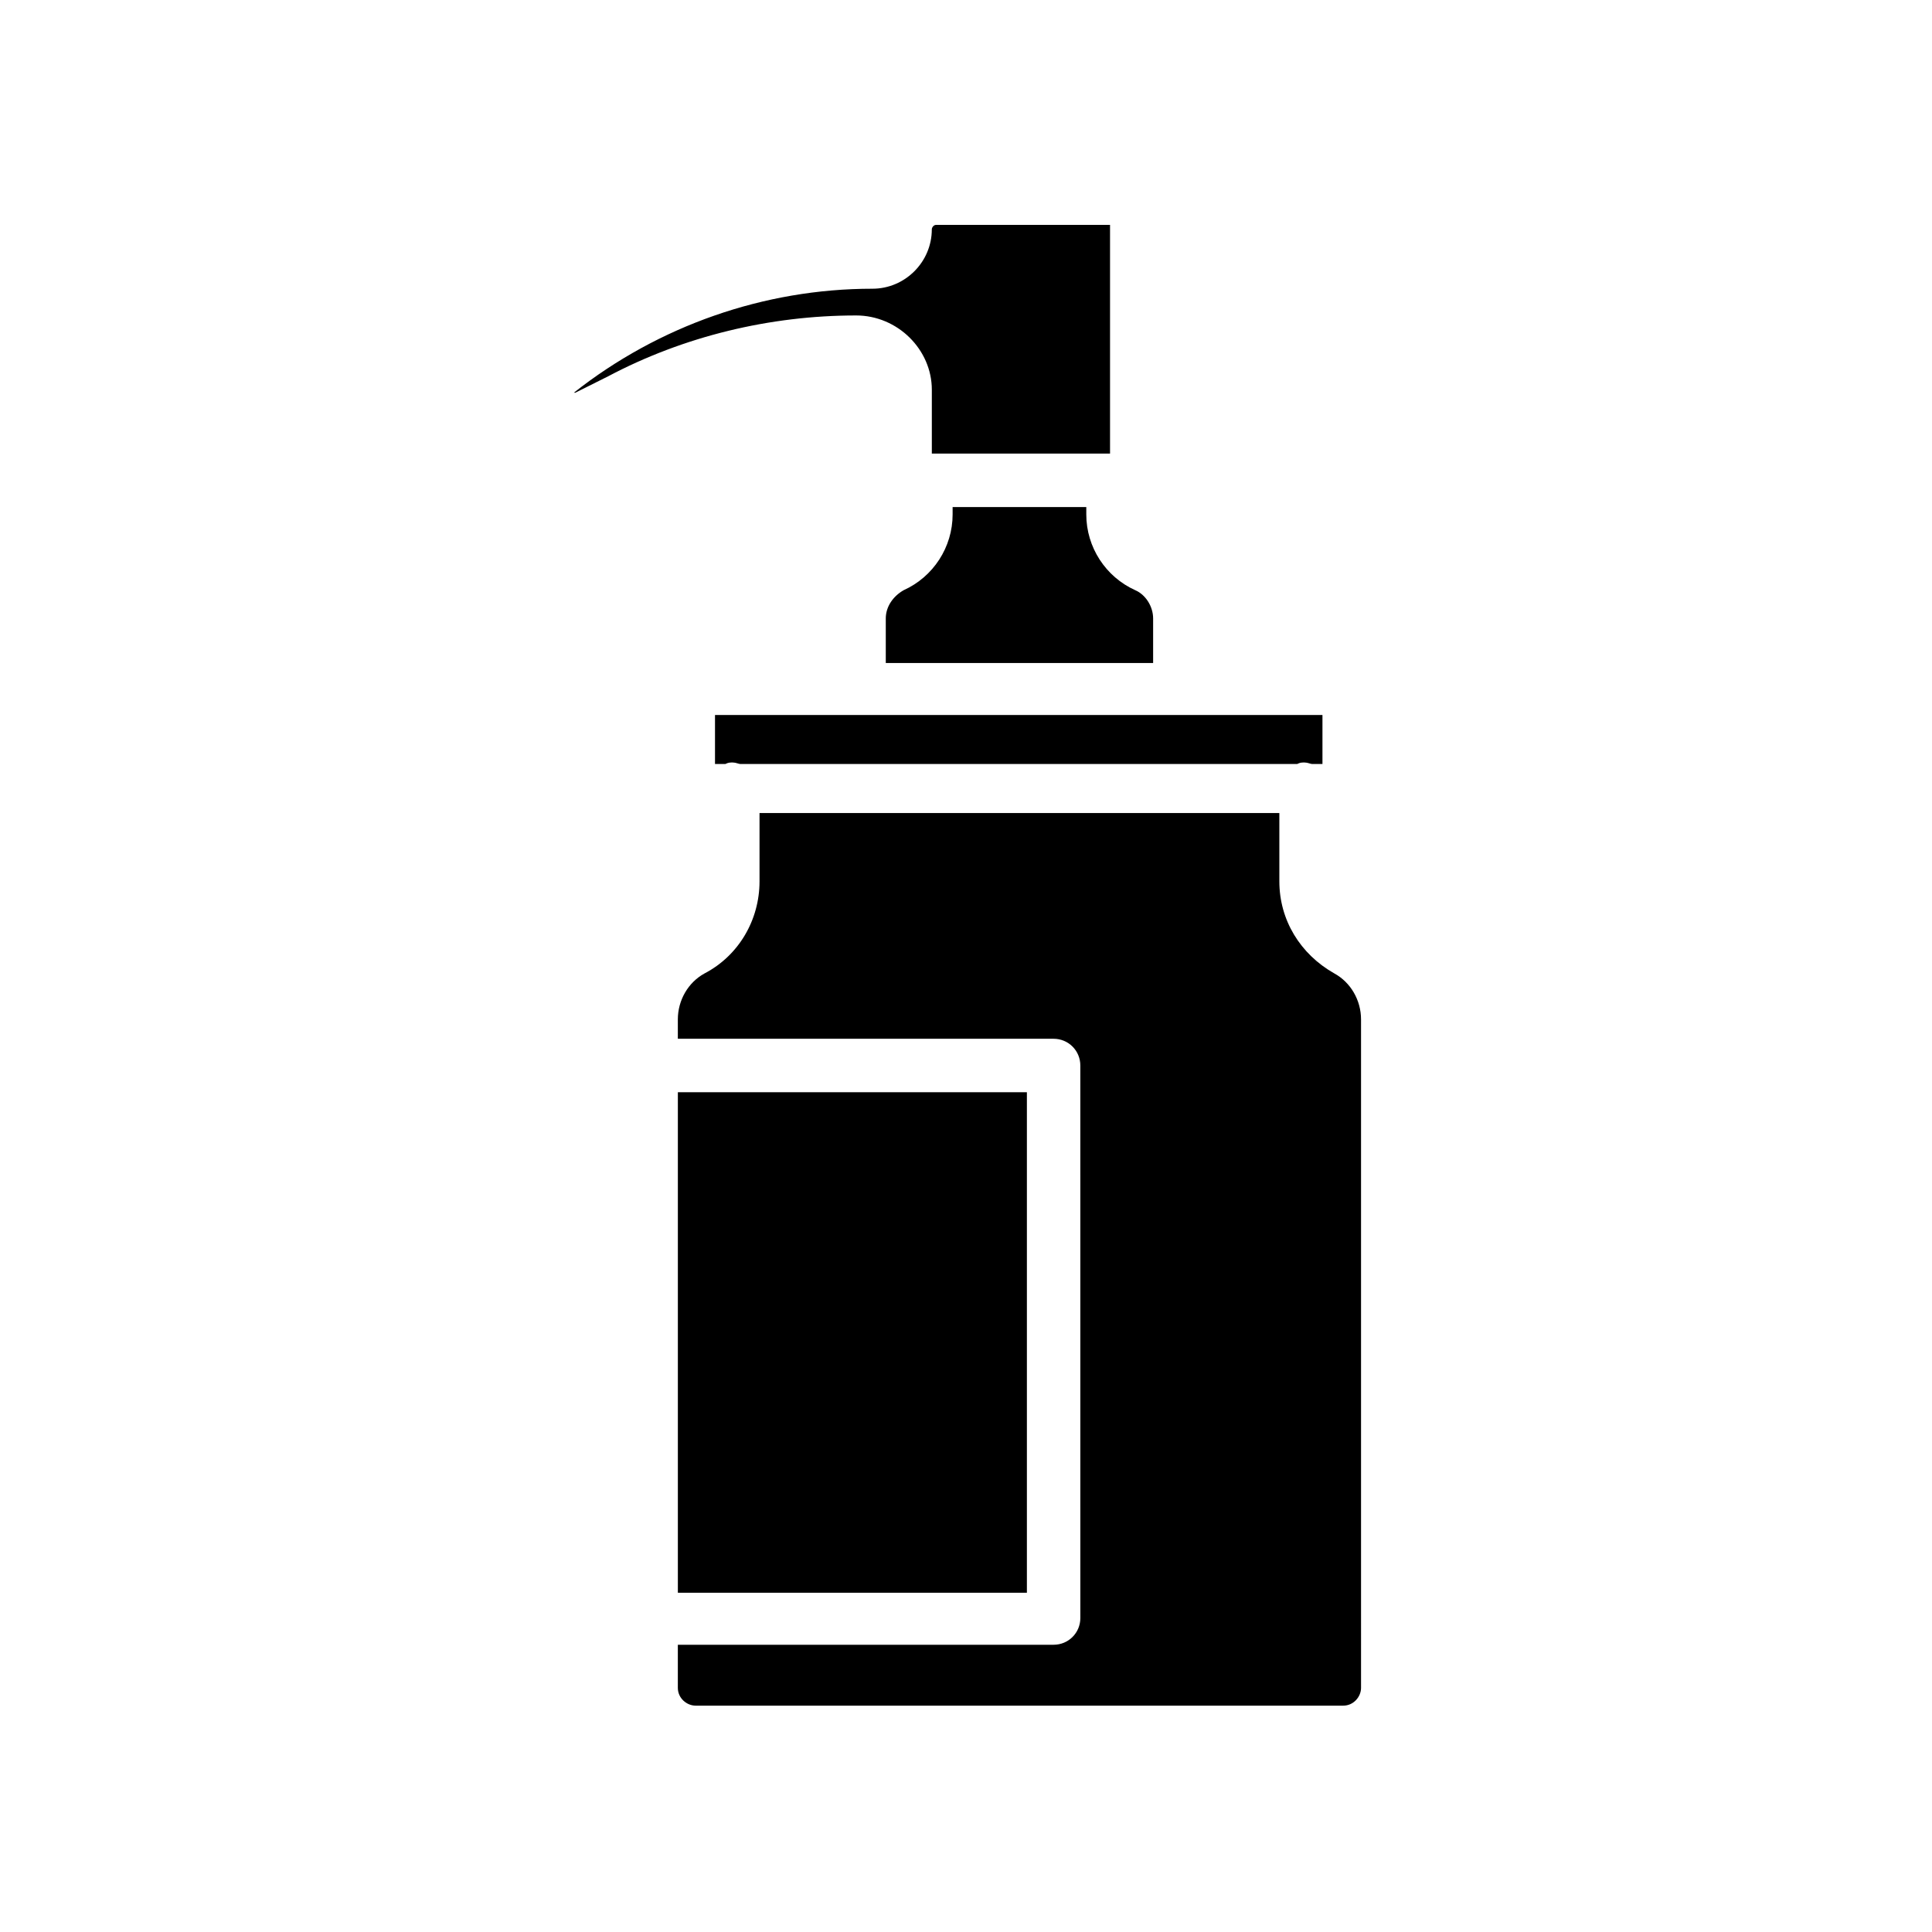 <?xml version="1.0" encoding="UTF-8"?>
<!-- Uploaded to: ICON Repo, www.iconrepo.com, Generator: ICON Repo Mixer Tools -->
<svg fill="#000000" width="800px" height="800px" version="1.1" viewBox="144 144 512 512" xmlns="http://www.w3.org/2000/svg">
 <path d="m370.87 227.6c-22.828 0-45.656 5.512-65.73 16.137l-8.66 4.328h-0.395c22.434-17.711 50.383-27.551 79.113-27.551 8.66 0 15.742-7.086 15.742-15.742 0-0.395 0.395-1.18 1.18-1.18h46.051v60.613h-47.227v-16.926c0-10.629-9.051-19.68-20.074-19.68zm7.871 80.293c0-3.148 1.969-5.902 4.723-7.477 7.871-3.543 12.988-11.414 12.988-20.074v-1.969h35.426v1.969c0 8.66 5.117 16.531 12.988 20.074 2.754 1.18 4.723 4.328 4.723 7.477v11.809h-70.848zm-44.867 25.586h160.59v12.988h-2.754c-0.395 0-1.18-0.395-1.969-0.395-0.789 0-1.18 0-1.969 0.395h-147.6c-0.395 0-1.18-0.395-1.969-0.395s-1.18 0-1.969 0.395h-2.754v-12.988zm-10.234 99.973h92.496v132.64h-92.496zm181.05 157.84c0 2.363-1.969 4.723-4.723 4.723h-171.61c-2.363 0-4.723-1.969-4.723-4.723v-11.414h99.582c3.938 0 7.086-3.148 7.086-7.086l-0.004-146.42c0-3.938-3.148-7.086-7.086-7.086h-99.578v-5.117c0-5.117 2.754-9.84 7.086-12.203 9.055-4.723 14.562-14.168 14.562-24.402v-18.105h137.76v18.105c0 10.234 5.512 19.285 14.562 24.402 4.328 2.363 7.086 7.086 7.086 12.203z"/>
</svg>